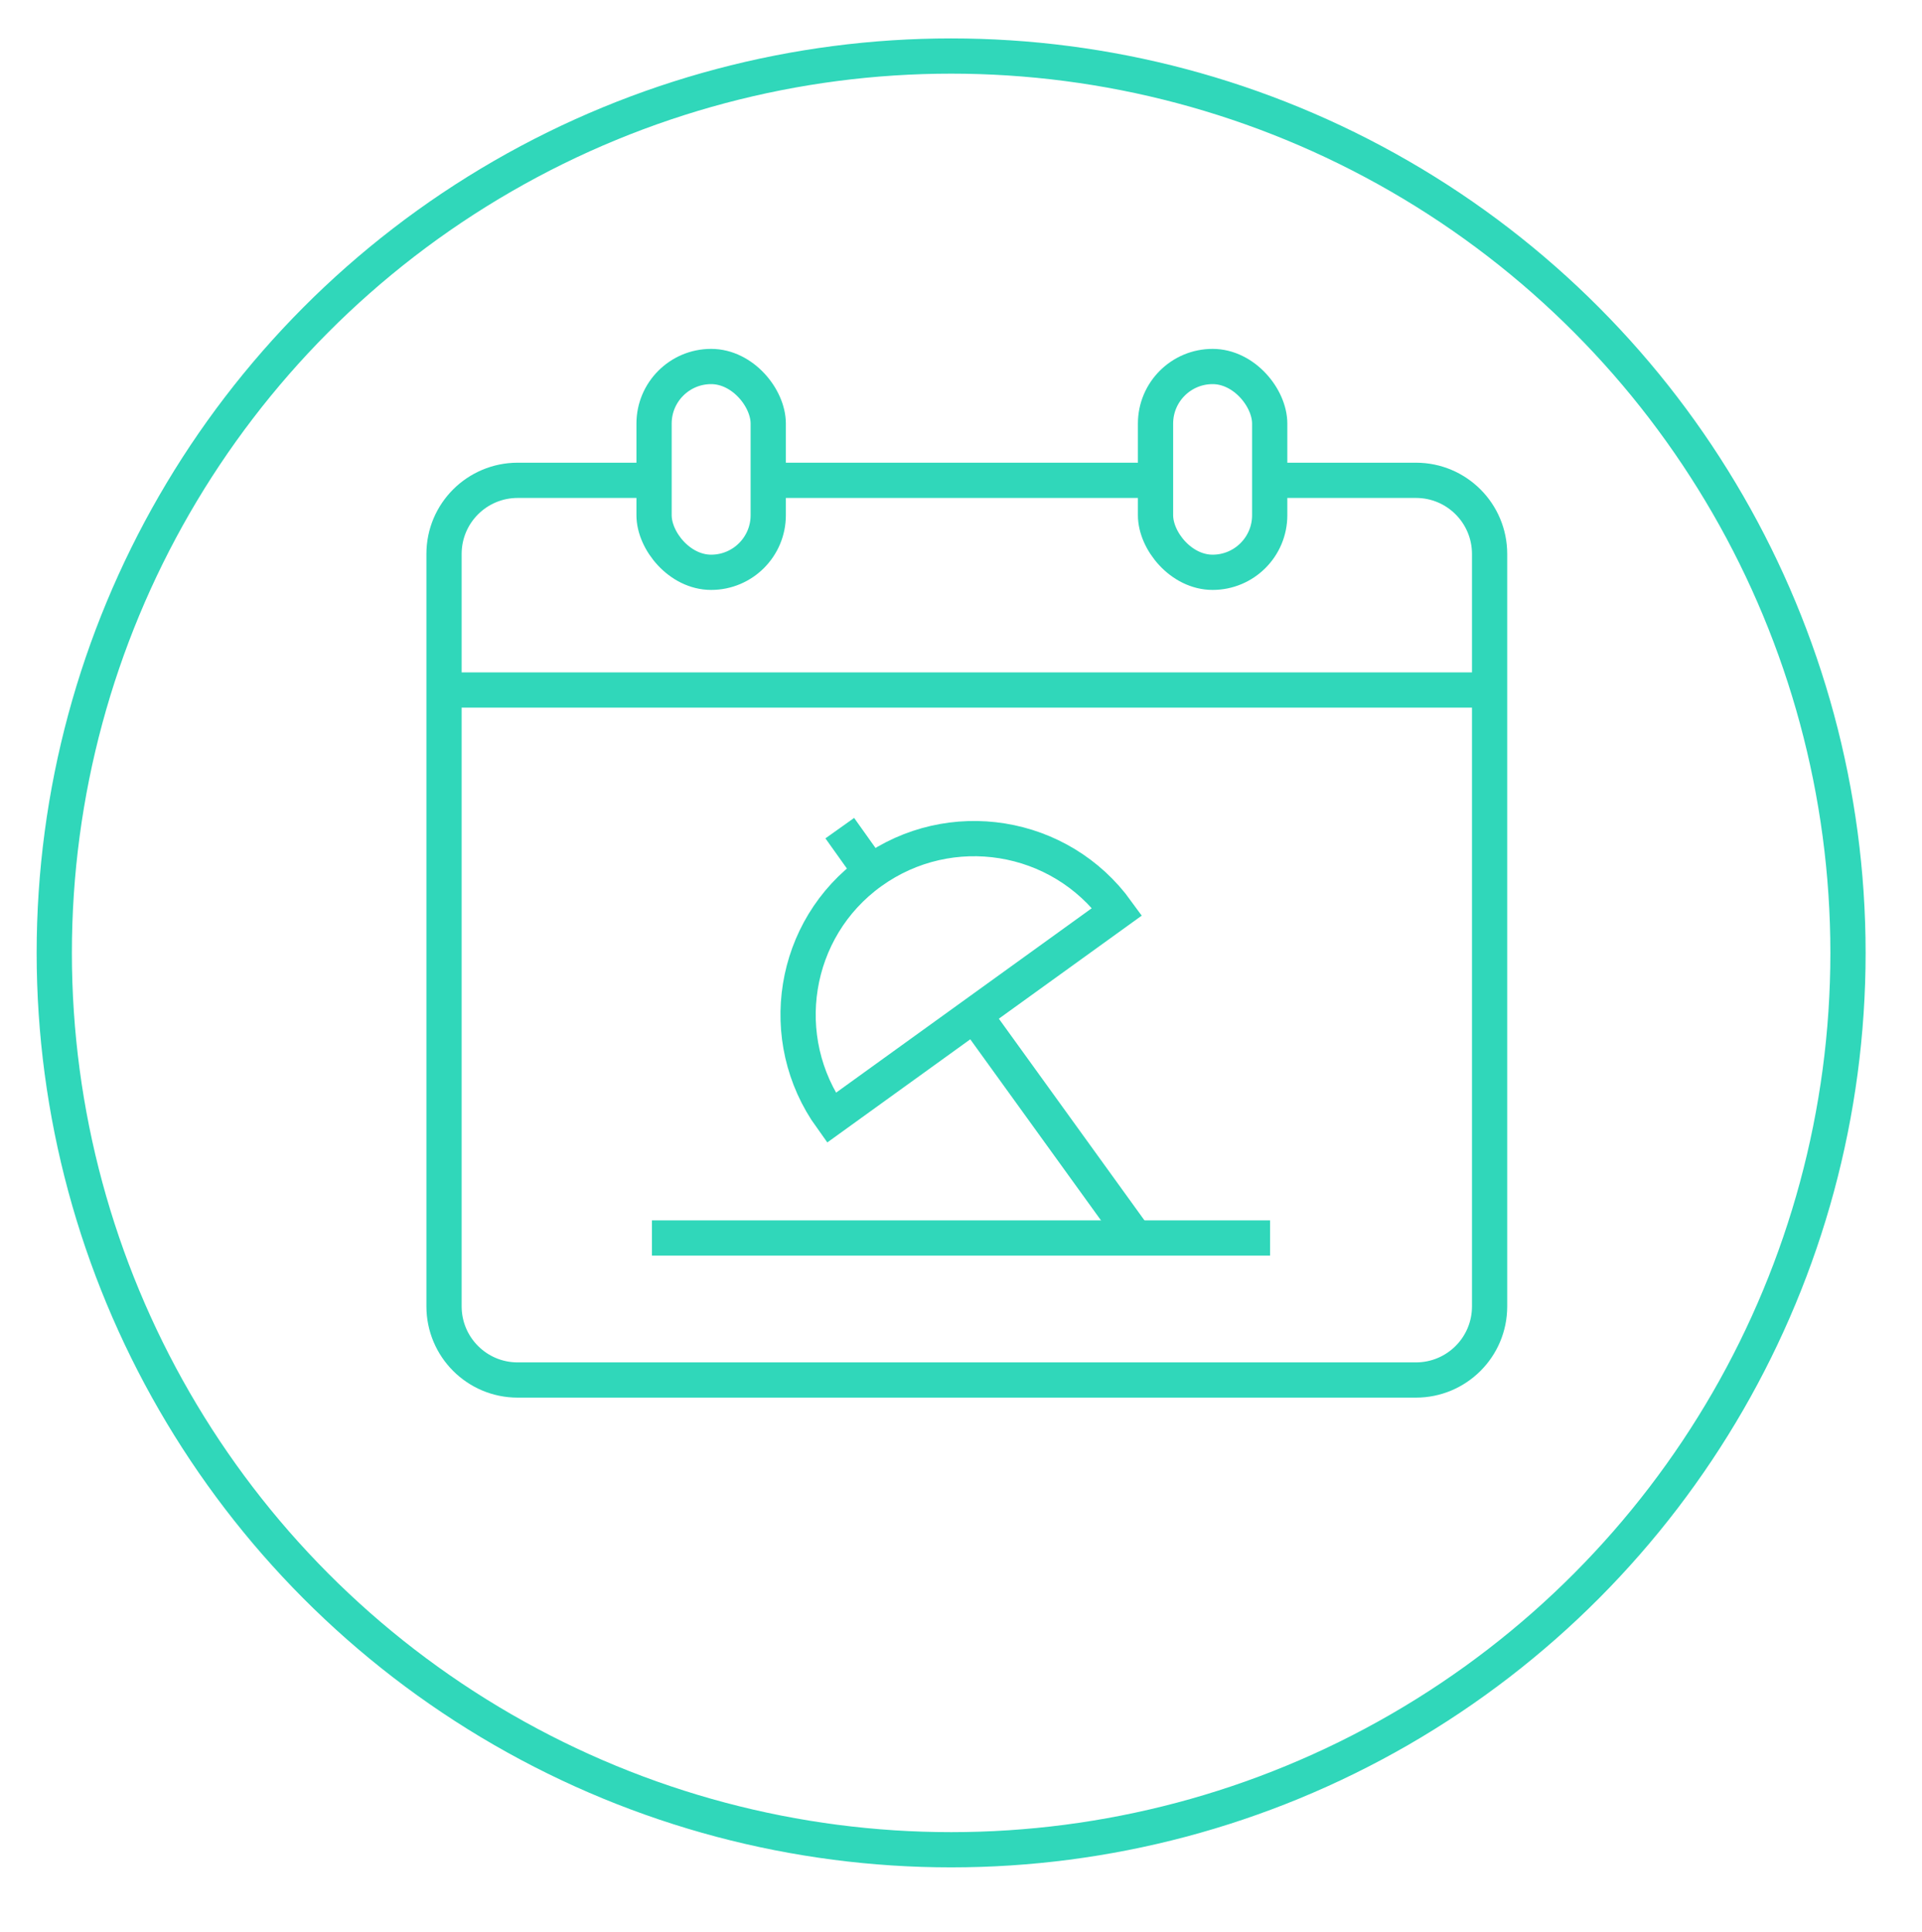 <?xml version="1.0" encoding="UTF-8"?>
<svg xmlns="http://www.w3.org/2000/svg" id="Layer_1" viewBox="0 0 54.54 54.83">
  <defs>
    <style>.cls-1{fill:none;stroke:#30d7ba;stroke-miterlimit:10;}</style>
  </defs>
  <circle class="cls-1" cx="26.99" cy="27.04" r="25.45"></circle>
  <path class="cls-1" d="m35.82,13.63h4.36c1.16,0,2.09.94,2.09,2.09v21.35c0,1.16-.94,2.09-2.09,2.09H14.69c-1.16,0-2.09-.94-2.09-2.09V15.72c0-1.16.94-2.09,2.09-2.09h3.44"></path>
  <line class="cls-1" x1="12.26" y1="19.58" x2="42.28" y2="19.58"></line>
  <line class="cls-1" x1="18.5" y1="35.13" x2="36.04" y2="35.13"></line>
  <line class="cls-1" x1="21.81" y1="13.63" x2="32.79" y2="13.63"></line>
  <rect class="cls-1" x="32.79" y="10.4" width="3.24" height="5.84" rx="1.62" ry="1.62"></rect>
  <rect class="cls-1" x="18.56" y="10.4" width="3.24" height="5.84" rx="1.62" ry="1.62"></rect>
  <g>
    <path class="cls-1" d="m31.7,25.87c-1.62-2.24-4.74-2.74-6.98-1.13s-2.74,4.74-1.13,6.98l8.11-5.85Z"></path>
    <line class="cls-1" x1="27.65" y1="28.8" x2="32.22" y2="35.13"></line>
    <line class="cls-1" x1="23.83" y1="23.5" x2="24.72" y2="24.75"></line>
  </g>
</svg>
